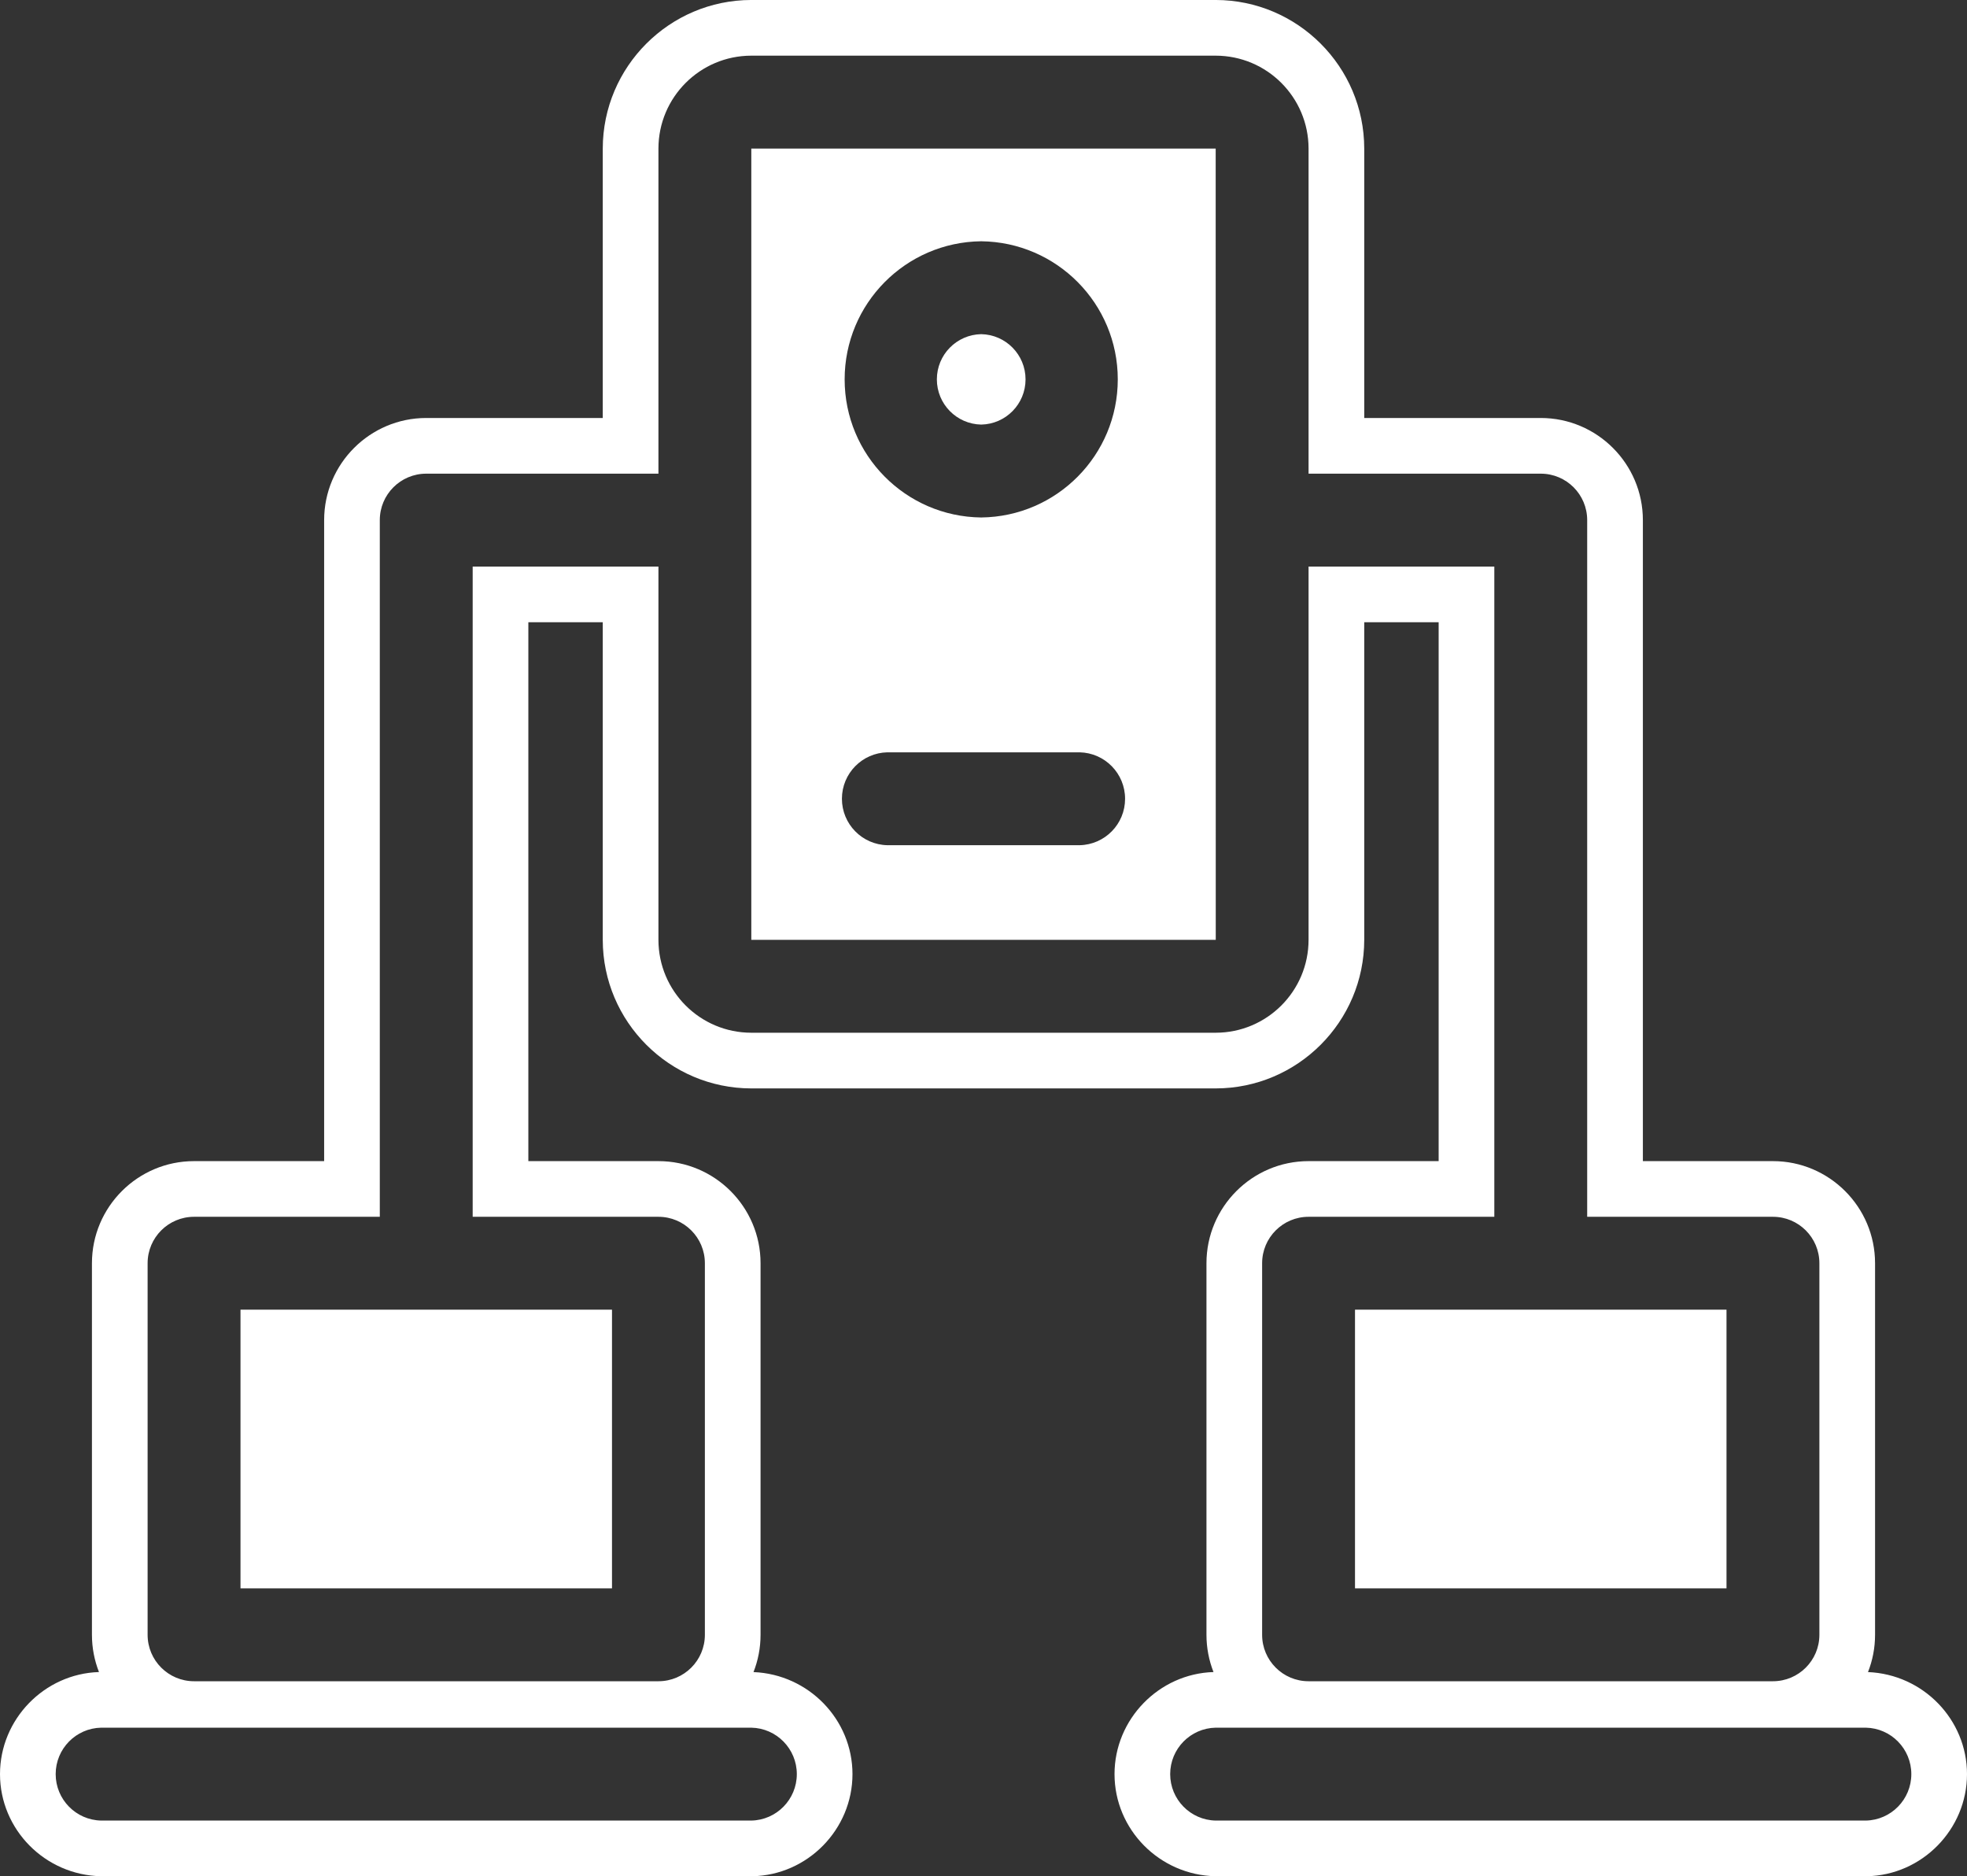 <?xml version="1.0" encoding="UTF-8" standalone="no"?><svg xmlns="http://www.w3.org/2000/svg" xmlns:xlink="http://www.w3.org/1999/xlink" fill="#ffffff" height="476.9" preserveAspectRatio="xMidYMid meet" version="1" viewBox="0.0 0.0 500.0 476.9" width="500" zoomAndPan="magnify"><rect x="0.0" y="0.0" width="500.0" height="476.9" fill="#333333" stroke="none"/><defs><clipPath id="a"><path d="M 0 0 L 500 0 L 500 476.859 L 0 476.859 Z M 0 0"/></clipPath></defs><g><g id="change1_1"><path d="M 249.418 107.91 C 255.68 107.789 260.688 102.684 260.688 96.422 C 260.688 90.156 255.68 85.051 249.418 84.93 C 243.156 85.051 238.145 90.156 238.145 96.418 C 238.145 102.684 243.156 107.789 249.418 107.91"/></g><g id="change1_2"><path d="M 61.133 403.691 L 155.566 403.691 L 155.566 332.863 L 61.133 332.863 L 61.133 403.691"/></g><g id="change1_3"><path d="M 438.867 332.863 L 344.434 332.863 L 344.434 403.691 L 438.867 403.691 L 438.867 332.863"/></g><g clip-path="url(#a)" id="change1_5"><path d="M 474.281 462.711 L 309.02 462.711 C 302.594 462.586 297.453 457.332 297.453 450.906 C 297.453 444.48 302.594 439.23 309.02 439.102 L 474.281 439.102 C 480.707 439.23 485.848 444.48 485.848 450.906 C 485.848 457.332 480.707 462.586 474.281 462.711 Z M 320.824 321.062 C 320.824 314.543 326.109 309.258 332.629 309.258 L 379.848 309.258 L 379.848 143.996 L 332.629 143.996 L 332.629 238.867 C 332.617 251.902 322.055 262.465 309.02 262.477 L 190.977 262.477 C 177.945 262.465 167.383 251.902 167.371 238.867 L 167.371 143.996 L 120.152 143.996 L 120.152 309.258 L 167.371 309.258 C 173.891 309.258 179.176 314.543 179.176 321.062 L 179.176 415.496 C 179.176 422.016 173.891 427.301 167.371 427.301 L 49.328 427.301 C 42.809 427.301 37.523 422.016 37.523 415.496 L 37.523 321.062 C 37.523 314.543 42.809 309.258 49.328 309.258 L 96.543 309.258 L 96.543 132.191 C 96.543 125.676 101.828 120.387 108.348 120.387 L 167.371 120.387 L 167.371 37.758 C 167.383 24.727 177.945 14.16 190.977 14.148 L 309.02 14.148 C 322.055 14.16 332.617 24.727 332.629 37.758 L 332.629 120.387 L 391.652 120.387 C 398.172 120.387 403.453 125.676 403.453 132.191 L 403.453 309.258 L 450.672 309.258 C 457.191 309.258 462.477 314.543 462.477 321.062 L 462.477 415.496 C 462.477 422.016 457.191 427.301 450.672 427.301 L 332.629 427.301 C 326.109 427.301 320.824 422.016 320.824 415.496 Z M 190.977 439.102 C 197.402 439.23 202.547 444.48 202.547 450.906 C 202.547 457.332 197.402 462.586 190.977 462.711 L 25.719 462.711 C 19.293 462.586 14.152 457.332 14.152 450.906 C 14.152 444.48 19.293 439.23 25.719 439.102 Z M 474.832 424.973 C 475.992 422.035 476.629 418.836 476.629 415.492 L 476.629 321.062 C 476.629 306.754 464.98 295.109 450.676 295.109 L 417.609 295.109 L 417.609 132.191 C 417.609 117.883 405.965 106.234 391.648 106.234 L 346.781 106.234 L 346.781 37.746 C 346.762 16.953 329.828 0.02 309.02 -0.004 L 190.965 -0.004 C 170.172 0.02 153.242 16.949 153.219 37.758 L 153.219 106.234 L 108.348 106.234 C 94.035 106.234 82.395 117.883 82.395 132.191 L 82.395 295.109 L 49.324 295.109 C 35.016 295.109 23.371 306.754 23.371 321.062 L 23.371 415.492 C 23.371 418.836 24.008 422.023 25.16 424.965 C 11.262 425.387 0 436.969 0 450.906 C 0 464.957 11.418 476.594 25.719 476.859 C 25.719 476.859 191.152 476.859 191.238 476.859 C 205.277 476.594 216.695 464.957 216.695 450.906 C 216.695 437.059 205.578 425.543 191.535 424.973 C 192.691 422.035 193.328 418.836 193.328 415.492 L 193.328 321.062 C 193.328 306.754 181.684 295.109 167.371 295.109 L 134.305 295.109 L 134.305 158.145 L 153.219 158.145 L 153.219 238.891 C 153.242 259.684 170.176 276.609 190.977 276.629 L 309.027 276.629 C 329.828 276.609 346.762 259.684 346.781 238.871 L 346.781 158.145 L 365.695 158.145 L 365.695 295.109 L 332.629 295.109 C 318.324 295.109 306.676 306.754 306.676 321.062 L 306.676 415.492 C 306.676 418.836 307.312 422.023 308.465 424.965 C 294.57 425.387 283.305 436.969 283.305 450.906 C 283.305 464.957 294.719 476.594 309.02 476.859 L 474.277 476.859 C 474.371 476.859 474.453 476.859 474.547 476.859 C 488.574 476.594 500 464.957 500 450.906 C 500 437.059 488.879 425.543 474.832 424.973"/></g><g id="change1_4"><path d="M 274.414 214.816 L 225.586 214.816 C 219.152 214.691 214.012 209.445 214.012 203.012 C 214.012 196.582 219.152 191.336 225.586 191.207 L 274.414 191.207 C 280.84 191.336 285.988 196.582 285.988 203.012 C 285.996 209.445 280.848 214.691 274.414 214.816 Z M 249.418 61.32 C 268.652 61.535 284.133 77.184 284.133 96.418 C 284.133 115.656 268.652 131.305 249.418 131.52 C 230.184 131.305 214.703 115.656 214.703 96.422 C 214.703 77.184 230.184 61.535 249.418 61.32 Z M 190.977 37.758 L 190.977 238.867 L 309.039 238.867 C 309.031 188.863 309.027 87.52 309.02 37.758 L 190.977 37.758"/></g></g></svg>